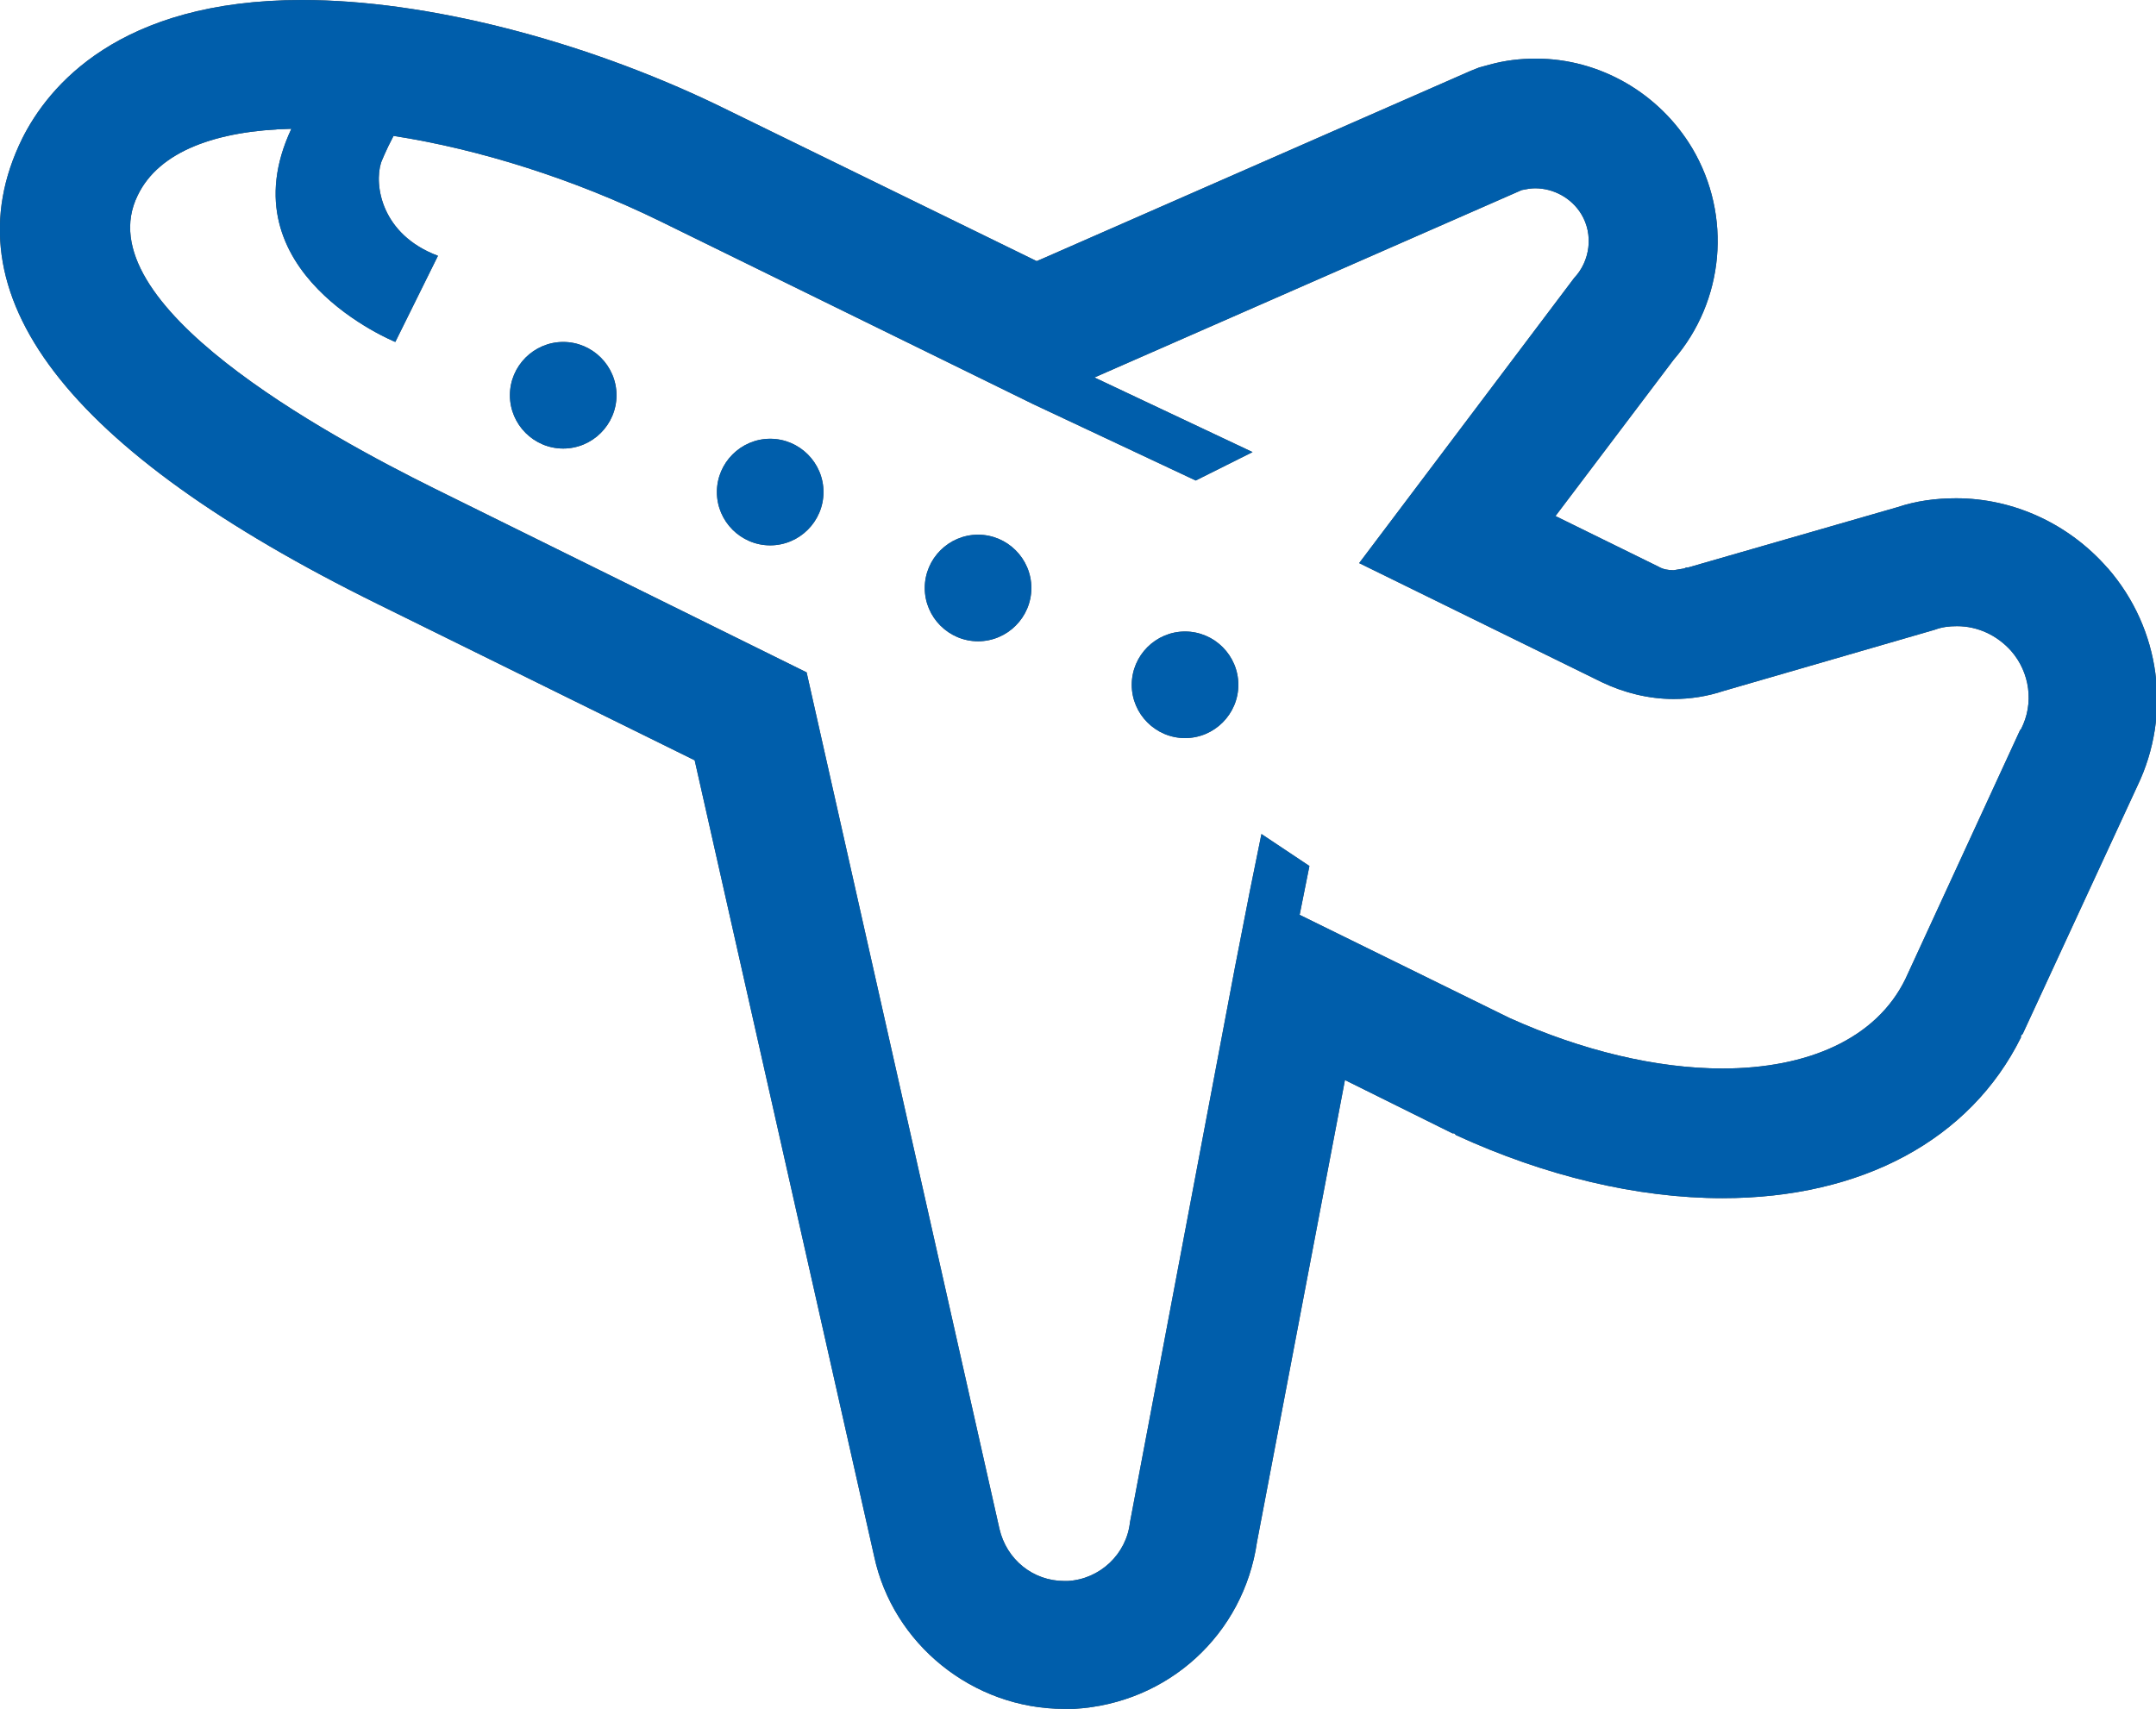 <?xml version="1.0" encoding="UTF-8"?>
<svg id="_レイヤー_2" data-name="レイヤー 2" xmlns="http://www.w3.org/2000/svg" viewBox="0 0 24.27 19.24">
  <defs>
    <style>
      .cls-1 {
        fill: #005eab;
      }

      .cls-2 {
        fill: #4b4b4b;
      }
    </style>
  </defs>
  <g id="_レイヤー_1-2" data-name="レイヤー 1">
    <g>
      <g>
        <path class="cls-2" d="M23.72,6.39c-.43-.49-1.05-.78-1.7-.78-.23,0-.45.03-.66.1l-2.36.68h-.02s-.02.01-.02.01l-.12.02c-.06,0-.12-.01-.17-.04l-1.16-.57,1.33-1.76c.57-.66.66-1.62.21-2.38-.37-.62-1.04-1.01-1.76-1.01-.18,0-.35.02-.53.07l-.11.03-.1.04-4.81,2.11-.07.03-3.6-1.76C6.55.45,4.8,0,3.4,0,1.33,0,.54.98.25,1.56c-.86,1.75.49,3.51,4,5.24l3.57,1.76,2.02,8.96c.21.99,1.11,1.72,2.14,1.72h.11c1.06-.06,1.91-.84,2.06-1.88l.99-5.2,1.21.6h.02s.02.02.02.02c1,.46,2.04.71,3,.71,1.57,0,2.79-.66,3.36-1.81v-.02s.02-.02.02-.02l1.29-2.79c.39-.81.26-1.77-.33-2.45ZM22.74,8.22l-1.29,2.8c-.33.68-1.11,1.01-2.06,1.01-.74,0-1.58-.2-2.4-.57l-2.36-1.16.11-.55-.54-.36-.13.64-.17.87h0s-1.18,6.24-1.18,6.24c-.04.36-.34.64-.7.66h-.04c-.35,0-.65-.24-.73-.59l-2.17-9.64-4.19-2.07c-1.21-.6-3.94-2.08-3.34-3.3.24-.5.89-.73,1.73-.75-.76,1.62,1.17,2.4,1.17,2.4l.48-.97c-.64-.24-.72-.8-.64-1.05,0,0,.05-.13.14-.3.97.15,2.04.49,3,.96l4.2,2.06,1.83.86.64-.32-1.78-.84,4.81-2.11c.05-.01.1-.02.15-.02.21,0,.41.11.52.29.14.23.1.53-.08.72l-2.42,3.21,2.73,1.34c.25.12.53.19.81.19.19,0,.38-.03.56-.09l2.38-.69c.08-.03.16-.04.25-.04.23,0,.45.1.61.28.21.24.26.59.11.88Z"/>
        <path class="cls-2" d="M6.34,3.85c-.33,0-.6.27-.6.6s.27.6.6.6.6-.27.6-.6c0-.33-.27-.6-.6-.6Z"/>
        <path class="cls-2" d="M8.67,4.94c-.33,0-.6.27-.6.6s.27.6.6.6.6-.27.6-.6-.27-.6-.6-.6Z"/>
        <path class="cls-2" d="M11.01,6.02c-.33,0-.6.27-.6.6s.27.6.6.6.6-.27.6-.6-.27-.6-.6-.6Z"/>
        <path class="cls-2" d="M13.34,7.11c-.33,0-.6.27-.6.6s.27.6.6.6.6-.27.6-.6-.27-.6-.6-.6Z"/>
      </g>
      <g>
        <path class="cls-1" d="M23.72,6.39c-.43-.49-1.05-.78-1.7-.78-.23,0-.45.03-.66.1l-2.36.68h-.02s-.02.01-.02.01l-.12.02c-.06,0-.12-.01-.17-.04l-1.16-.57,1.33-1.76c.57-.66.66-1.62.21-2.38-.37-.62-1.04-1.01-1.76-1.01-.18,0-.35.02-.53.07l-.11.03-.1.04-4.81,2.11-.07.03-3.6-1.76C6.55.45,4.8,0,3.4,0,1.33,0,.54.98.25,1.56c-.86,1.75.49,3.51,4,5.24l3.57,1.76,2.02,8.96c.21.99,1.11,1.72,2.14,1.72h.11c1.06-.06,1.91-.84,2.06-1.88l.99-5.2,1.21.6h.02s.02.02.02.02c1,.46,2.04.71,3,.71,1.57,0,2.79-.66,3.36-1.81v-.02s.02-.02.02-.02l1.29-2.79c.39-.81.26-1.77-.33-2.45ZM22.74,8.22l-1.29,2.8c-.33.68-1.11,1.01-2.06,1.01-.74,0-1.58-.2-2.4-.57l-2.36-1.16.11-.55-.54-.36-.13.64-.17.87h0s-1.18,6.24-1.18,6.24c-.04.36-.34.64-.7.66h-.04c-.35,0-.65-.24-.73-.59l-2.17-9.64-4.19-2.07c-1.21-.6-3.94-2.08-3.34-3.3.24-.5.89-.73,1.73-.75-.76,1.62,1.17,2.4,1.17,2.4l.48-.97c-.64-.24-.72-.8-.64-1.05,0,0,.05-.13.14-.3.97.15,2.04.49,3,.96l4.2,2.06,1.83.86.64-.32-1.78-.84,4.81-2.11c.05-.01.1-.02.15-.02.21,0,.41.11.52.29.14.23.1.53-.08.72l-2.42,3.21,2.73,1.34c.25.12.53.19.81.19.19,0,.38-.03.56-.09l2.38-.69c.08-.03.16-.04.25-.04.23,0,.45.1.61.28.21.24.26.59.11.88Z"/>
        <path class="cls-1" d="M6.34,3.85c-.33,0-.6.27-.6.6s.27.6.6.6.6-.27.6-.6c0-.33-.27-.6-.6-.6Z"/>
        <path class="cls-1" d="M8.67,4.94c-.33,0-.6.27-.6.6s.27.6.6.6.6-.27.6-.6-.27-.6-.6-.6Z"/>
        <path class="cls-1" d="M11.01,6.02c-.33,0-.6.27-.6.6s.27.6.6.6.6-.27.6-.6-.27-.6-.6-.6Z"/>
        <path class="cls-1" d="M13.34,7.11c-.33,0-.6.27-.6.6s.27.6.6.6.6-.27.6-.6-.27-.6-.6-.6Z"/>
      </g>
    </g>
  </g>
</svg>